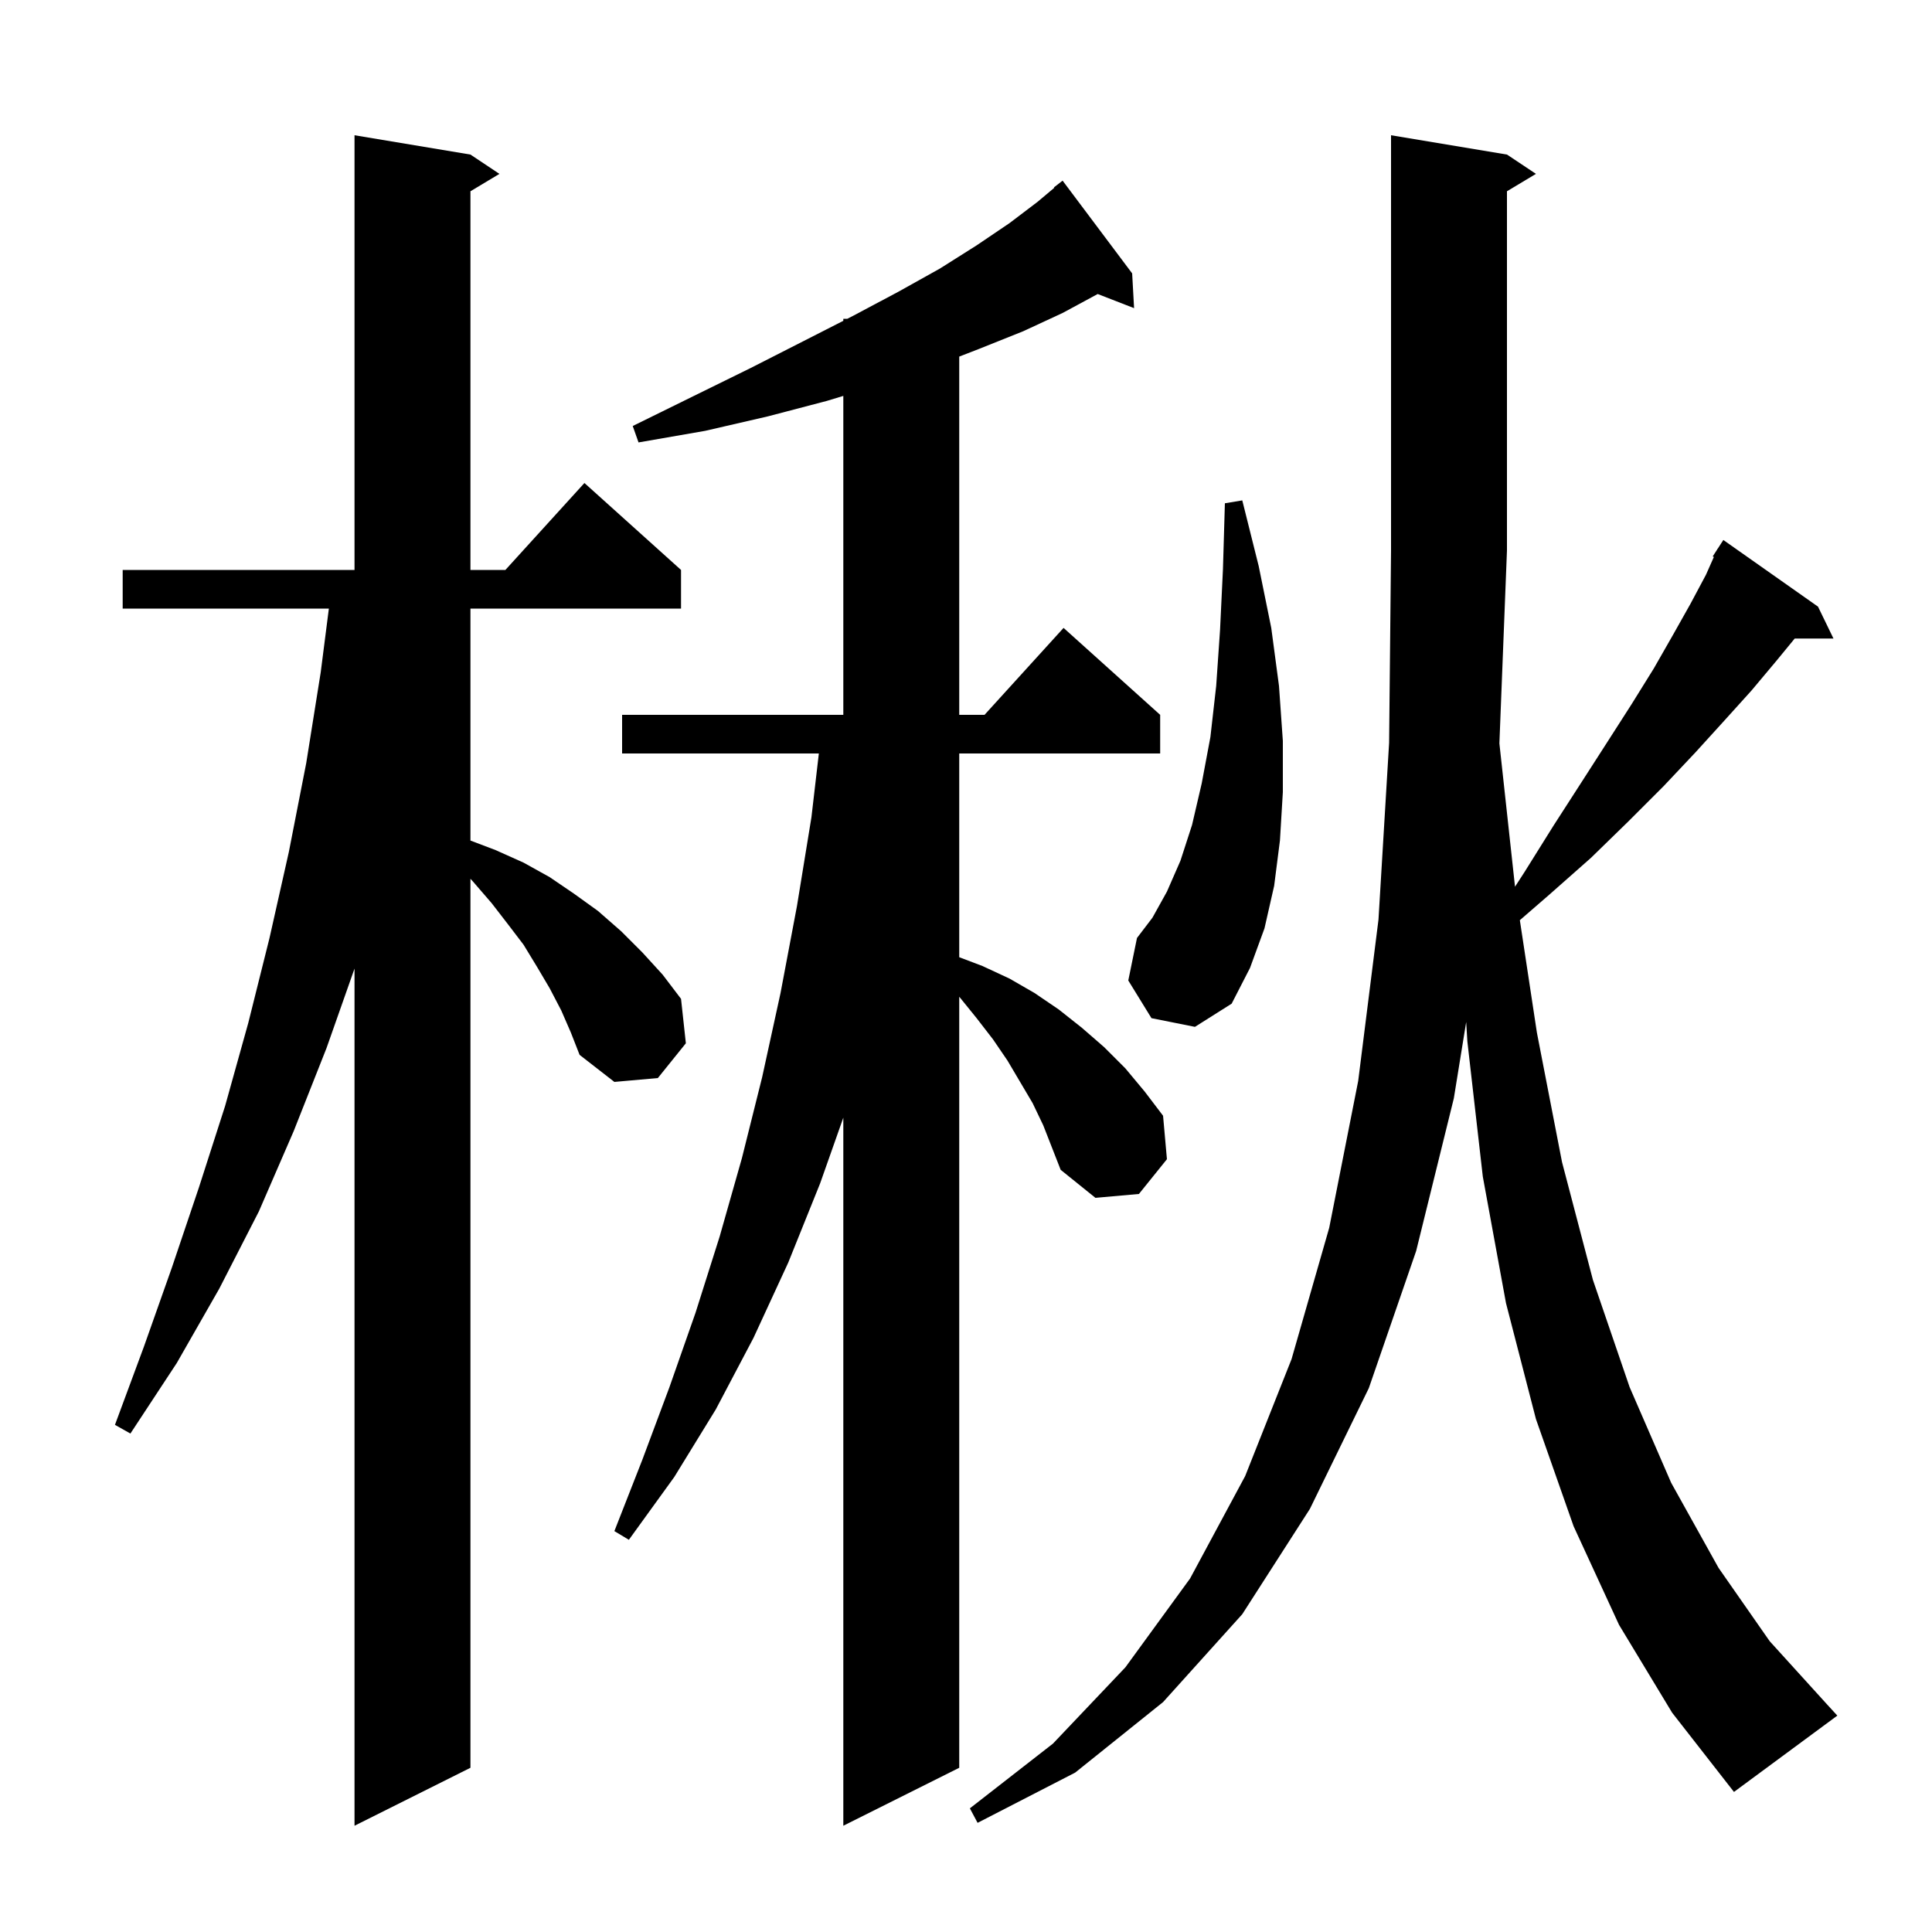 <svg xmlns="http://www.w3.org/2000/svg" xmlns:xlink="http://www.w3.org/1999/xlink" version="1.1" baseProfile="full" viewBox="0 0 200 200" width="200" height="200">
<g fill="black">
<path d="M 58.1 104.6 L 56.9 102.3 L 55.6 100.1 L 54.2 97.8 L 52.6 95.7 L 50.9 93.5 L 49.0 91.3 L 48.7 90.97 L 48.7 183.0 L 36.7 189.0 L 36.7 100.268 L 33.8 108.5 L 30.4 117.1 L 26.8 125.4 L 22.7 133.4 L 18.3 141.1 L 13.5 148.4 L 11.9 147.5 L 14.9 139.4 L 17.8 131.2 L 20.6 122.9 L 23.3 114.5 L 25.7 105.9 L 27.9 97.1 L 29.9 88.2 L 31.7 79.0 L 33.2 69.6 L 34.044 63.0 L 12.7 63.0 L 12.7 59.0 L 36.7 59.0 L 36.7 14.0 L 48.7 16.0 L 51.7 18.0 L 48.7 19.8 L 48.7 59.0 L 52.318 59.0 L 60.5 50.0 L 70.5 59.0 L 70.5 63.0 L 48.7 63.0 L 48.7 87.014 L 51.3 88.0 L 54.2 89.3 L 56.9 90.8 L 59.4 92.5 L 61.9 94.3 L 64.3 96.4 L 66.5 98.6 L 68.6 100.9 L 70.5 103.4 L 71.0 108.0 L 68.1 111.6 L 63.6 112.0 L 60.0 109.2 L 59.1 106.9 Z M 106.9 114.2 L 104.3 109.8 L 102.8 107.6 L 101.1 105.4 L 99.4 103.3 L 99.3 103.184 L 99.3 183.0 L 87.3 189.0 L 87.3 115.7 L 84.9 122.5 L 81.6 130.7 L 78.0 138.5 L 74.1 145.9 L 69.8 152.9 L 65.1 159.4 L 63.6 158.5 L 66.5 151.1 L 69.3 143.6 L 72.0 135.9 L 74.5 128.0 L 76.8 119.9 L 78.9 111.5 L 80.8 102.8 L 82.5 93.8 L 84.0 84.6 L 84.767 78.0 L 64.4 78.0 L 64.4 74.0 L 87.3 74.0 L 87.3 40.984 L 85.6 41.5 L 79.5 43.1 L 73.0 44.6 L 66.1 45.8 L 65.5 44.1 L 71.8 41.0 L 77.7 38.1 L 83.2 35.3 L 87.3 33.21 L 87.3 33.0 L 87.712 33.0 L 88.3 32.7 L 93.0 30.2 L 97.3 27.8 L 101.1 25.4 L 104.5 23.1 L 107.4 20.9 L 109.137 19.441 L 109.1 19.4 L 110.0 18.7 L 117.2 28.3 L 117.4 31.9 L 113.634 30.436 L 110.0 32.4 L 105.9 34.3 L 101.4 36.1 L 99.3 36.914 L 99.3 74.0 L 101.918 74.0 L 110.1 65.0 L 120.1 74.0 L 120.1 78.0 L 99.3 78.0 L 99.3 99.09 L 101.7 100.0 L 104.5 101.3 L 107.1 102.8 L 109.6 104.5 L 112.0 106.4 L 114.3 108.4 L 116.5 110.6 L 118.5 113.0 L 120.4 115.5 L 120.8 120.0 L 117.9 123.6 L 113.4 124.0 L 109.8 121.1 L 108.0 116.5 Z M 167.6 168.2 L 162.9 158.0 L 159.0 146.9 L 155.9 134.9 L 153.5 121.8 L 151.9 107.8 L 151.779 105.797 L 150.5 113.7 L 146.6 129.5 L 141.7 143.7 L 135.6 156.2 L 128.6 167.1 L 120.4 176.2 L 111.3 183.5 L 101.2 188.7 L 100.4 187.2 L 109.0 180.5 L 116.5 172.6 L 123.2 163.4 L 128.9 152.8 L 133.7 140.7 L 137.6 127.1 L 140.6 111.9 L 142.7 95.2 L 143.8 76.9 L 144.0 57.0 L 144.0 14.0 L 156.0 16.0 L 159.0 18.0 L 156.0 19.8 L 156.0 57.0 L 155.217 76.959 L 156.834 91.793 L 157.8 90.3 L 160.8 85.5 L 163.7 81.0 L 166.4 76.8 L 168.9 72.9 L 171.2 69.2 L 173.2 65.7 L 175.0 62.5 L 176.6 59.5 L 177.419 57.657 L 177.3 57.6 L 177.761 56.887 L 177.8 56.8 L 177.813 56.807 L 178.4 55.9 L 188.2 62.8 L 189.8 66.1 L 185.789 66.1 L 183.9 68.4 L 181.3 71.5 L 178.5 74.6 L 175.5 77.9 L 172.2 81.4 L 168.6 85.0 L 164.7 88.8 L 160.4 92.6 L 157.334 95.258 L 159.1 106.9 L 161.7 120.3 L 164.9 132.5 L 168.7 143.6 L 173.0 153.5 L 177.9 162.3 L 183.2 169.9 L 189.1 176.4 L 190.2 177.6 L 179.5 185.5 L 173.1 177.3 Z M 119.2 105.4 L 116.8 101.5 L 117.7 97.1 L 119.3 95.0 L 120.8 92.3 L 122.2 89.1 L 123.4 85.4 L 124.4 81.1 L 125.3 76.3 L 125.9 71.0 L 126.3 65.2 L 126.6 58.9 L 126.8 52.1 L 128.6 51.8 L 130.3 58.6 L 131.6 65.0 L 132.4 71.0 L 132.8 76.7 L 132.8 82.0 L 132.5 87.0 L 131.9 91.7 L 130.9 96.1 L 129.4 100.2 L 127.5 103.9 L 123.7 106.3 Z " />
</g>
</svg>
